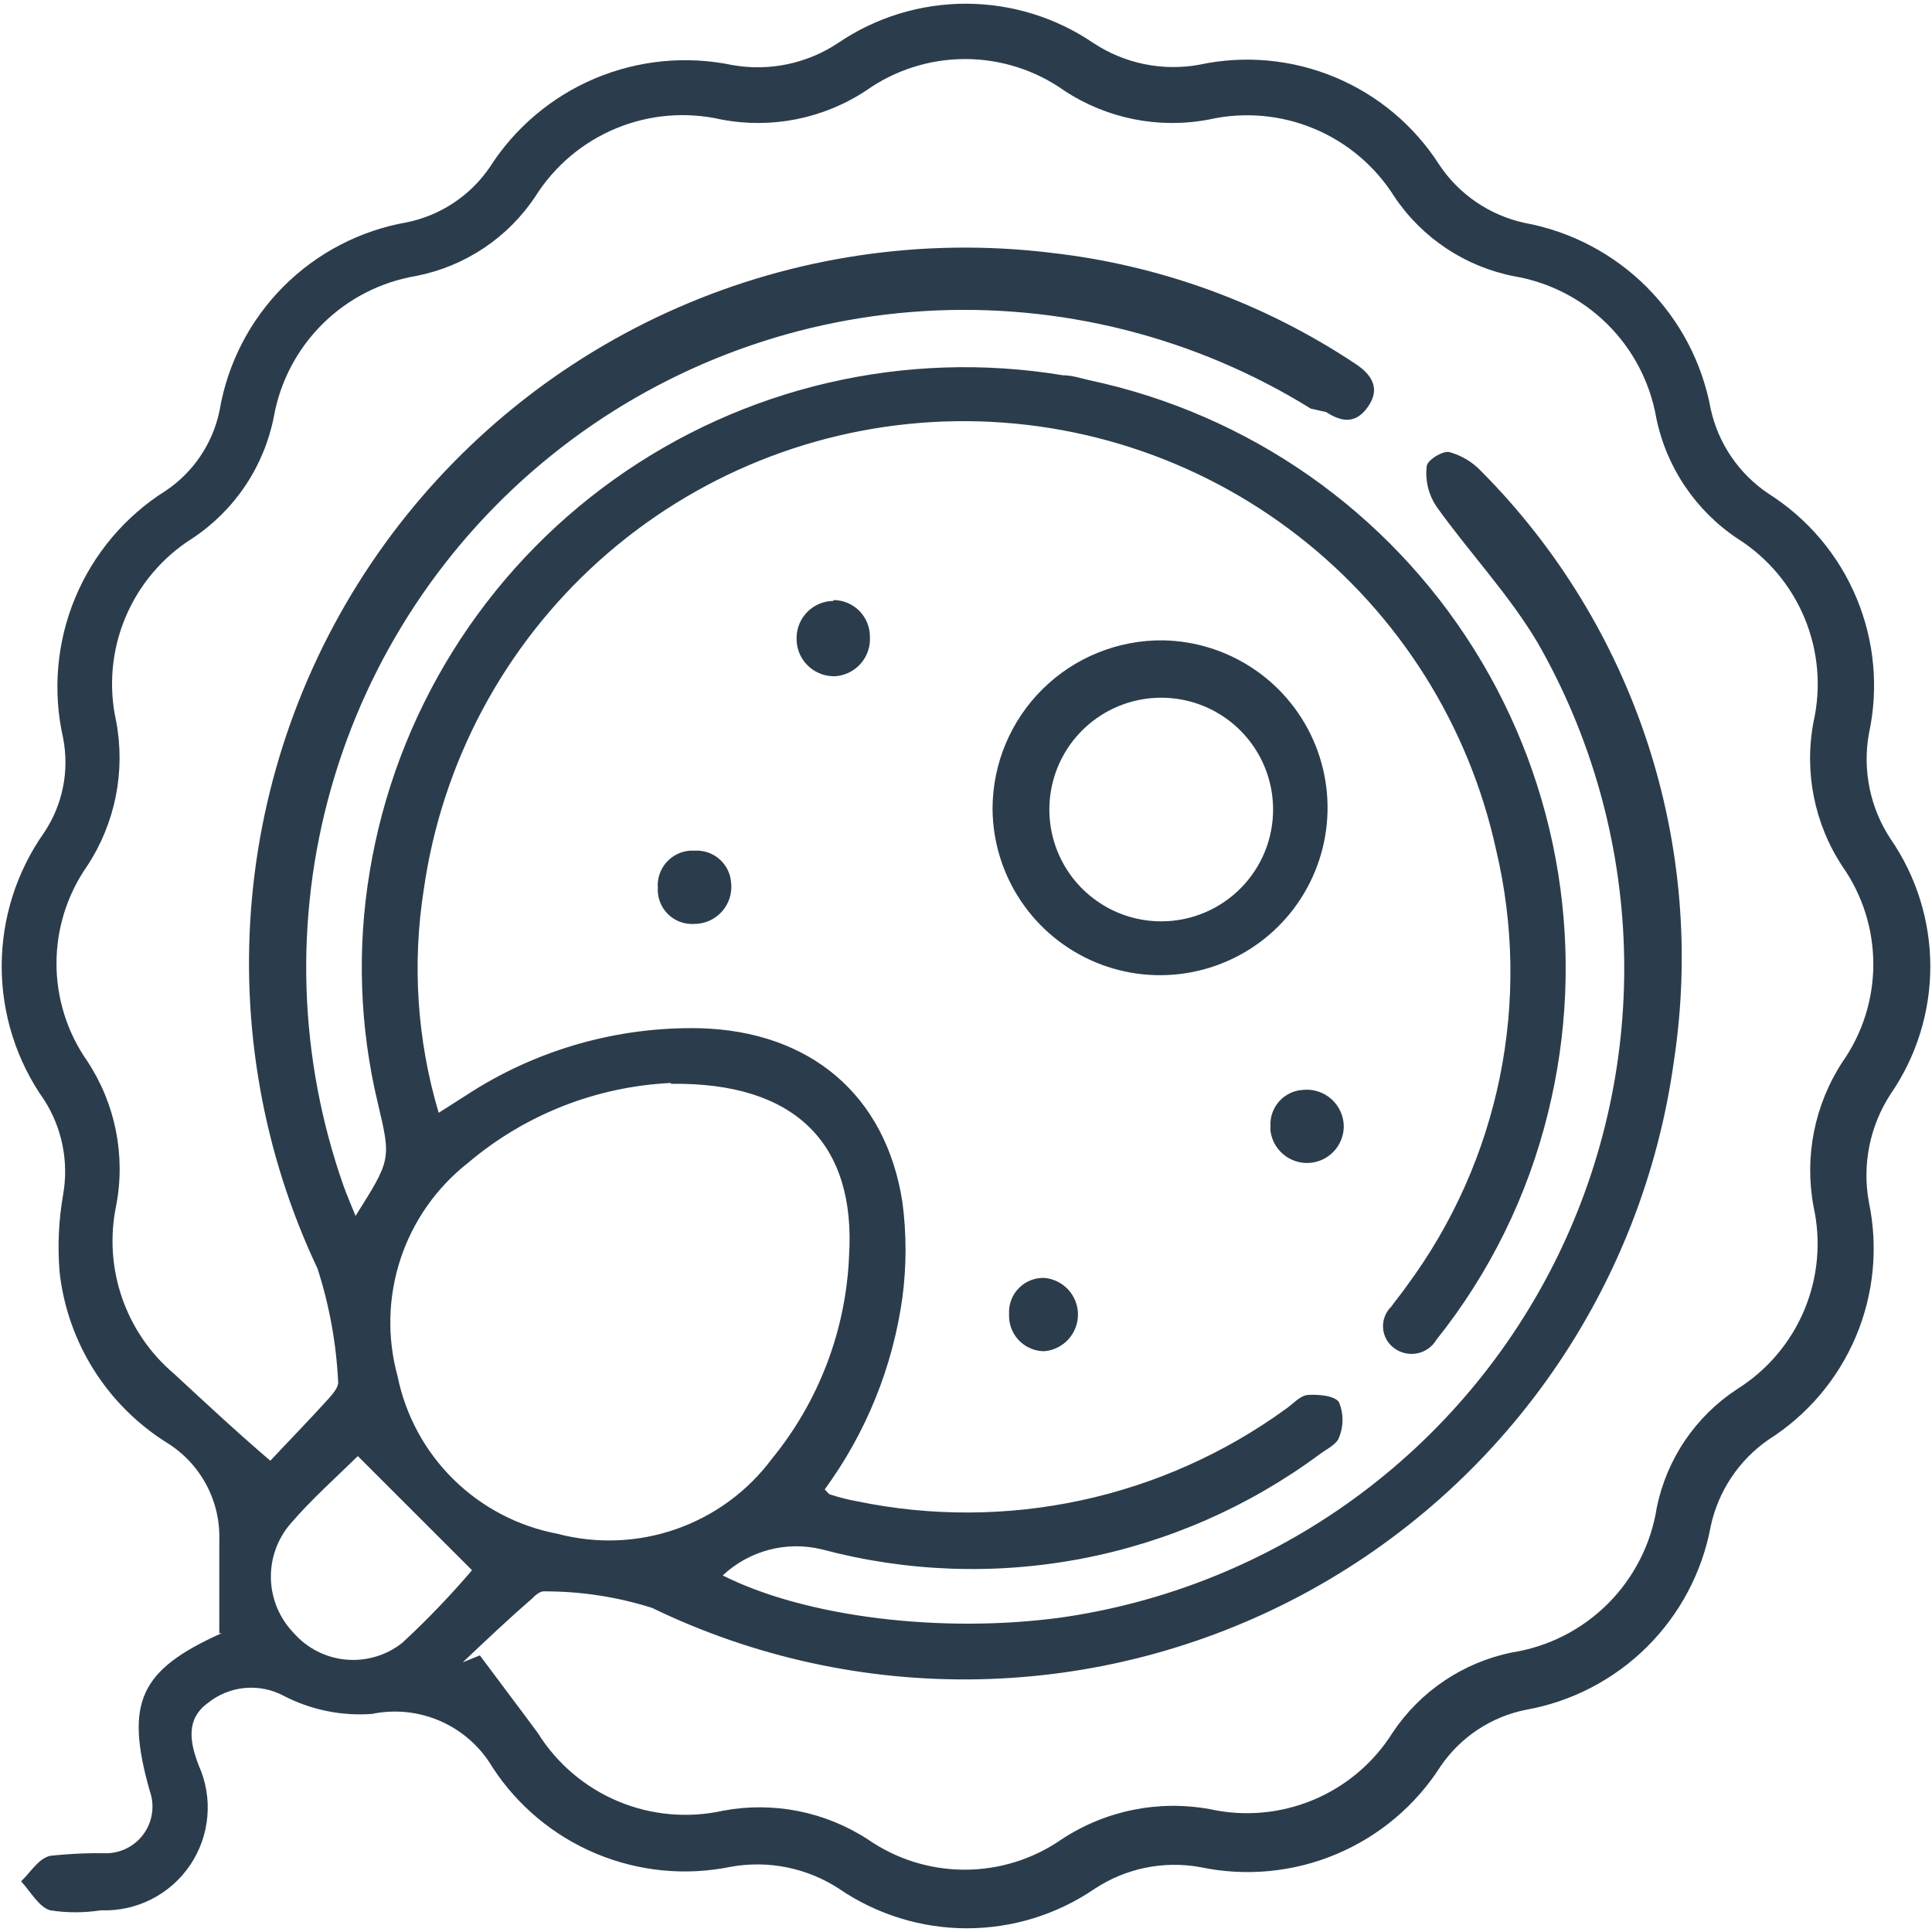 <?xml version="1.0" encoding="UTF-8"?>
<svg xmlns="http://www.w3.org/2000/svg" width="88" height="88" viewBox="0 0 88 88" fill="none">
  <path fill-rule="evenodd" clip-rule="evenodd" d="M9.989 74.397C9.989 72.946 9.989 71.547 9.989 70.162C10.018 69.268 9.808 68.383 9.381 67.597C8.954 66.811 8.326 66.152 7.561 65.689C6.226 64.844 5.098 63.711 4.259 62.373C3.421 61.035 2.893 59.526 2.716 57.957C2.617 56.776 2.67 55.588 2.874 54.421C3.139 52.926 2.833 51.386 2.016 50.106C0.755 48.324 0.077 46.194 0.077 44.01C0.077 41.827 0.755 39.697 2.016 37.914C2.858 36.65 3.166 35.104 2.874 33.613C2.392 31.481 2.584 29.252 3.423 27.233C4.263 25.215 5.708 23.507 7.561 22.345C8.822 21.494 9.699 20.181 10.003 18.69C10.366 16.557 11.38 14.589 12.907 13.056C14.434 11.523 16.398 10.499 18.53 10.127C20.067 9.813 21.421 8.914 22.306 7.62C23.457 5.815 25.131 4.403 27.104 3.571C29.078 2.74 31.257 2.527 33.354 2.962C35.03 3.261 36.756 2.902 38.172 1.959C39.887 0.793 41.913 0.169 43.987 0.169C46.061 0.169 48.087 0.793 49.802 1.959C51.221 2.897 52.947 3.252 54.62 2.949C56.693 2.503 58.852 2.702 60.808 3.518C62.764 4.334 64.423 5.728 65.563 7.514C66.466 8.863 67.858 9.809 69.445 10.153C71.549 10.54 73.487 11.558 75.001 13.07C76.514 14.583 77.532 16.52 77.919 18.624C78.265 20.206 79.212 21.591 80.559 22.49C82.348 23.625 83.745 25.281 84.561 27.235C85.378 29.189 85.576 31.346 85.127 33.415C84.827 35.084 85.182 36.804 86.117 38.218C87.293 39.926 87.923 41.95 87.923 44.024C87.923 46.097 87.293 48.121 86.117 49.829C85.166 51.286 84.811 53.053 85.127 54.764C85.555 56.816 85.348 58.949 84.532 60.88C83.716 62.811 82.33 64.447 80.559 65.57C79.206 66.505 78.261 67.921 77.919 69.529C77.531 71.611 76.517 73.526 75.012 75.019C73.508 76.511 71.584 77.509 69.497 77.881C67.917 78.198 66.524 79.122 65.616 80.454C64.476 82.24 62.817 83.637 60.862 84.457C58.907 85.278 56.748 85.483 54.673 85.046C52.999 84.743 51.273 85.097 49.855 86.035C48.142 87.205 46.115 87.831 44.04 87.831C41.965 87.831 39.939 87.205 38.225 86.035C36.765 85.078 34.993 84.719 33.275 85.032C31.223 85.45 29.093 85.241 27.16 84.434C25.228 83.628 23.583 82.259 22.438 80.507C21.892 79.578 21.069 78.843 20.084 78.405C19.099 77.967 18.002 77.848 16.946 78.066C15.549 78.17 14.15 77.882 12.907 77.234C12.365 76.949 11.751 76.828 11.141 76.887C10.532 76.945 9.952 77.181 9.475 77.564C8.471 78.29 8.63 79.319 9.052 80.414C9.379 81.142 9.514 81.941 9.445 82.735C9.376 83.53 9.106 84.294 8.659 84.954C8.212 85.615 7.604 86.151 6.892 86.511C6.18 86.871 5.388 87.043 4.59 87.012C3.825 87.131 3.046 87.131 2.28 87.012C1.766 86.853 1.409 86.18 0.96 85.692C1.383 85.296 1.739 84.663 2.28 84.531C3.157 84.435 4.039 84.396 4.92 84.412C5.252 84.397 5.576 84.303 5.865 84.14C6.154 83.977 6.401 83.748 6.586 83.472C6.771 83.197 6.888 82.881 6.929 82.552C6.97 82.222 6.933 81.888 6.821 81.575C5.673 77.525 6.373 76.06 10.108 74.384L9.989 74.397ZM21.078 75.717L21.857 75.4C22.728 76.575 23.612 77.736 24.497 78.936C25.365 80.328 26.644 81.415 28.158 82.049C29.671 82.682 31.344 82.83 32.945 82.473C35.233 82.047 37.597 82.52 39.545 83.792C40.837 84.684 42.371 85.162 43.941 85.162C45.512 85.162 47.045 84.684 48.337 83.792C50.333 82.469 52.766 81.972 55.122 82.407C56.7 82.753 58.346 82.602 59.835 81.976C61.324 81.35 62.582 80.279 63.438 78.91C64.696 77.029 66.646 75.721 68.864 75.268C70.521 75.009 72.053 74.231 73.239 73.045C74.425 71.859 75.204 70.328 75.464 68.671C75.687 67.575 76.124 66.534 76.752 65.607C77.38 64.681 78.185 63.888 79.12 63.275C80.489 62.419 81.559 61.16 82.183 59.671C82.807 58.183 82.955 56.538 82.605 54.962C82.178 52.675 82.651 50.311 83.925 48.365C84.838 47.061 85.327 45.509 85.327 43.918C85.327 42.327 84.838 40.775 83.925 39.471C82.642 37.528 82.168 35.161 82.605 32.874C82.959 31.297 82.817 29.65 82.198 28.157C81.579 26.664 80.513 25.399 79.147 24.535C77.23 23.259 75.896 21.276 75.438 19.02C75.155 17.409 74.38 15.925 73.219 14.772C72.059 13.619 70.57 12.854 68.956 12.581C66.736 12.144 64.779 10.843 63.517 8.966C62.647 7.577 61.367 6.492 59.854 5.861C58.341 5.23 56.669 5.084 55.069 5.443C52.781 5.881 50.412 5.407 48.469 4.123C47.151 3.19 45.576 2.69 43.961 2.69C42.346 2.69 40.771 3.19 39.453 4.123C37.51 5.407 35.141 5.881 32.853 5.443C31.254 5.078 29.581 5.219 28.065 5.845C26.55 6.471 25.266 7.552 24.391 8.939C23.772 9.873 22.973 10.674 22.042 11.297C21.111 11.919 20.065 12.351 18.966 12.568C17.352 12.837 15.861 13.599 14.698 14.75C13.535 15.901 12.757 17.383 12.471 18.994C12.249 20.114 11.807 21.18 11.17 22.129C10.534 23.078 9.715 23.891 8.762 24.522C7.396 25.383 6.329 26.645 5.708 28.136C5.086 29.626 4.94 31.272 5.29 32.848C5.723 35.135 5.25 37.5 3.97 39.445C3.061 40.747 2.573 42.297 2.573 43.885C2.573 45.473 3.061 47.023 3.97 48.325C5.256 50.267 5.73 52.635 5.29 54.922C5.001 56.317 5.093 57.765 5.558 59.111C6.022 60.459 6.842 61.655 7.93 62.575C9.356 63.895 10.768 65.214 12.313 66.534C13.091 65.702 14.042 64.726 14.953 63.723C15.151 63.499 15.428 63.182 15.402 62.945C15.318 61.191 15.002 59.457 14.464 57.786C11.976 52.519 10.945 46.682 11.479 40.882C12.014 35.081 14.093 29.53 17.501 24.806C20.91 20.082 25.523 16.357 30.86 14.019C36.197 11.681 42.063 10.815 47.849 11.512C52.82 12.069 57.586 13.806 61.749 16.579C62.488 17.067 62.884 17.7 62.316 18.518C61.748 19.337 61.102 19.218 60.402 18.769L59.703 18.611C54.427 15.341 48.266 13.79 42.07 14.171C35.874 14.553 29.95 16.848 25.115 20.74C20.281 24.632 16.775 29.929 15.082 35.899C13.39 41.868 13.594 48.216 15.666 54.065C15.811 54.461 15.982 54.856 16.194 55.384C17.817 52.811 17.817 52.811 17.21 50.252C16.381 46.793 16.255 43.204 16.841 39.696C17.428 36.139 18.712 32.733 20.617 29.672C22.522 26.611 25.012 23.955 27.944 21.856C30.876 19.757 34.193 18.256 37.706 17.439C41.219 16.622 44.858 16.505 48.416 17.093C48.812 17.093 49.221 17.225 49.617 17.318C53.211 18.081 56.614 19.559 59.624 21.663C62.634 23.768 65.19 26.456 67.139 29.568C69.089 32.68 70.392 36.152 70.972 39.778C71.552 43.404 71.396 47.109 70.514 50.674C69.592 54.45 67.858 57.98 65.431 61.018C65.339 61.176 65.215 61.312 65.067 61.419C64.918 61.526 64.75 61.602 64.571 61.64C64.392 61.678 64.207 61.679 64.028 61.643C63.849 61.606 63.68 61.533 63.531 61.427C63.379 61.323 63.253 61.187 63.161 61.028C63.069 60.869 63.013 60.691 62.998 60.508C62.983 60.325 63.008 60.141 63.073 59.969C63.138 59.797 63.24 59.642 63.372 59.514C63.61 59.184 63.874 58.867 64.111 58.525C66.182 55.716 67.615 52.491 68.313 49.073C69.01 45.656 68.955 42.127 68.151 38.733C66.915 33.046 63.719 27.975 59.122 24.405C54.525 20.834 48.819 18.992 43.002 19.199C37.184 19.407 31.624 21.651 27.293 25.54C22.963 29.428 20.137 34.715 19.309 40.474C18.765 43.886 18.995 47.376 19.982 50.687L21.223 49.895C24.38 47.826 28.088 46.759 31.863 46.834C36.919 46.966 40.351 49.895 41.103 54.751C41.294 56.196 41.294 57.66 41.103 59.105C40.664 62.264 39.449 65.265 37.565 67.84C37.697 67.972 37.75 68.064 37.829 68.077C38.223 68.205 38.624 68.306 39.031 68.381C42.398 69.077 45.873 69.063 49.235 68.341C52.597 67.618 55.771 66.203 58.554 64.185C58.884 63.961 59.214 63.565 59.571 63.538C59.927 63.512 60.798 63.538 60.996 63.882C61.202 64.389 61.202 64.957 60.996 65.465C60.891 65.795 60.415 66.006 60.085 66.257C56.876 68.63 53.174 70.251 49.252 70.998C45.33 71.745 41.291 71.599 37.433 70.571C36.641 70.378 35.814 70.385 35.025 70.593C34.237 70.8 33.513 71.201 32.919 71.759C36.747 73.685 42.938 74.397 48.271 73.685C53.102 73.004 57.692 71.151 61.642 68.288C65.591 65.425 68.779 61.639 70.928 57.26C73.076 52.882 74.12 48.045 73.967 43.171C73.814 38.297 72.47 33.534 70.052 29.299C68.732 27.069 66.923 25.169 65.418 23.057C65.065 22.525 64.911 21.885 64.983 21.25C64.983 20.973 65.709 20.524 66.012 20.59C66.573 20.744 67.08 21.05 67.478 21.474C70.936 24.957 73.53 29.2 75.052 33.865C76.574 38.531 76.982 43.487 76.243 48.338C75.539 53.436 73.638 58.295 70.696 62.518C67.754 66.741 63.854 70.209 59.315 72.637C54.775 75.065 49.726 76.385 44.578 76.489C39.431 76.594 34.332 75.479 29.698 73.236C28.101 72.732 26.436 72.478 24.761 72.484C24.589 72.484 24.365 72.669 24.22 72.827C23.137 73.764 22.108 74.741 21.091 75.704L21.078 75.717ZM30.556 49.328C27.158 49.489 23.909 50.769 21.316 52.969C19.883 54.093 18.815 55.613 18.244 57.341C17.674 59.069 17.626 60.926 18.108 62.681C18.469 64.464 19.354 66.099 20.65 67.378C21.945 68.656 23.593 69.52 25.381 69.859C27.167 70.331 29.053 70.258 30.796 69.649C32.54 69.04 34.061 67.923 35.163 66.441C37.302 63.823 38.534 60.582 38.674 57.205C38.991 52.099 36.232 49.288 30.569 49.367L30.556 49.328ZM16.299 66.323C15.349 67.259 14.214 68.262 13.237 69.397C12.635 70.093 12.315 70.989 12.339 71.909C12.364 72.83 12.731 73.707 13.369 74.371C13.977 75.069 14.83 75.506 15.751 75.592C16.673 75.678 17.592 75.406 18.319 74.833C19.444 73.793 20.507 72.687 21.5 71.521L16.299 66.323Z" fill="#2B3D4C"></path>
  <path fill-rule="evenodd" clip-rule="evenodd" d="M52.971 29.167C54.473 29.193 55.933 29.662 57.17 30.514C58.406 31.365 59.363 32.563 59.922 33.956C60.48 35.35 60.615 36.877 60.309 38.346C60.003 39.816 59.27 41.163 58.202 42.218C57.134 43.273 55.778 43.989 54.304 44.277C52.83 44.565 51.304 44.413 49.917 43.838C48.53 43.263 47.343 42.291 46.506 41.046C45.668 39.8 45.217 38.334 45.209 36.833C45.211 35.819 45.414 34.816 45.805 33.88C46.197 32.945 46.771 32.096 47.492 31.384C48.214 30.671 49.069 30.108 50.01 29.728C50.95 29.347 51.957 29.157 52.971 29.167V29.167ZM57.987 36.833C57.98 35.827 57.673 34.845 57.108 34.012C56.542 33.179 55.742 32.532 54.809 32.154C53.875 31.775 52.851 31.681 51.864 31.885C50.878 32.088 49.974 32.578 49.266 33.295C48.559 34.011 48.079 34.922 47.889 35.91C47.698 36.899 47.805 37.922 48.196 38.849C48.587 39.777 49.244 40.569 50.085 41.123C50.925 41.678 51.911 41.971 52.918 41.966C53.589 41.963 54.252 41.827 54.87 41.567C55.487 41.307 56.047 40.928 56.518 40.451C56.989 39.974 57.361 39.409 57.614 38.788C57.866 38.168 57.993 37.503 57.987 36.833V36.833Z" fill="#2B3D4C"></path>
  <path fill-rule="evenodd" clip-rule="evenodd" d="M37.96 27.332C38.401 27.332 38.824 27.508 39.136 27.819C39.448 28.131 39.623 28.554 39.623 28.995C39.652 29.444 39.502 29.887 39.205 30.226C38.908 30.565 38.489 30.772 38.039 30.802H37.96C37.733 30.799 37.509 30.75 37.301 30.659C37.093 30.568 36.905 30.436 36.749 30.271C36.593 30.107 36.471 29.912 36.391 29.7C36.311 29.488 36.275 29.261 36.284 29.035C36.291 28.593 36.47 28.172 36.783 27.862C37.096 27.551 37.519 27.375 37.96 27.372V27.332Z" fill="#2B3D4C"></path>
  <path fill-rule="evenodd" clip-rule="evenodd" d="M59.321 49.645C59.557 49.617 59.797 49.639 60.025 49.711C60.252 49.782 60.462 49.901 60.641 50.059C60.819 50.217 60.962 50.412 61.059 50.629C61.157 50.846 61.208 51.082 61.208 51.32C61.202 51.745 61.035 52.151 60.741 52.457C60.447 52.763 60.048 52.946 59.625 52.97C59.201 52.993 58.784 52.855 58.458 52.583C58.132 52.311 57.921 51.926 57.868 51.505V51.307C57.843 50.895 57.981 50.489 58.253 50.178C58.525 49.867 58.908 49.675 59.321 49.645V49.645Z" fill="#2B3D4C"></path>
  <path fill-rule="evenodd" clip-rule="evenodd" d="M47.638 61.546C47.424 61.554 47.211 61.521 47.01 61.446C46.81 61.372 46.626 61.258 46.47 61.112C46.314 60.966 46.189 60.79 46.101 60.595C46.014 60.4 45.966 60.189 45.961 59.975V59.843C45.95 59.628 45.984 59.413 46.061 59.211C46.137 59.009 46.255 58.825 46.407 58.672C46.558 58.518 46.74 58.397 46.94 58.317C47.141 58.237 47.356 58.2 47.572 58.207C47.989 58.245 48.377 58.436 48.66 58.745C48.943 59.054 49.1 59.458 49.1 59.877C49.1 60.295 48.943 60.699 48.66 61.008C48.377 61.317 47.989 61.508 47.572 61.546H47.638Z" fill="#2B3D4C"></path>
  <path fill-rule="evenodd" clip-rule="evenodd" d="M33.302 40.211C33.328 40.448 33.304 40.689 33.23 40.917C33.156 41.145 33.034 41.354 32.873 41.531C32.712 41.708 32.516 41.849 32.296 41.944C32.076 42.04 31.839 42.087 31.599 42.084C31.381 42.096 31.163 42.061 30.96 41.983C30.756 41.905 30.571 41.785 30.416 41.63C30.262 41.476 30.142 41.291 30.064 41.087C29.985 40.884 29.951 40.666 29.962 40.448C29.946 40.239 29.972 40.029 30.038 39.83C30.103 39.63 30.208 39.446 30.346 39.288C30.483 39.13 30.651 39 30.839 38.907C31.027 38.814 31.231 38.759 31.441 38.746H31.652C32.065 38.724 32.469 38.866 32.778 39.14C33.087 39.414 33.275 39.799 33.302 40.211V40.211Z" fill="#2B3D4C"></path>
</svg>
